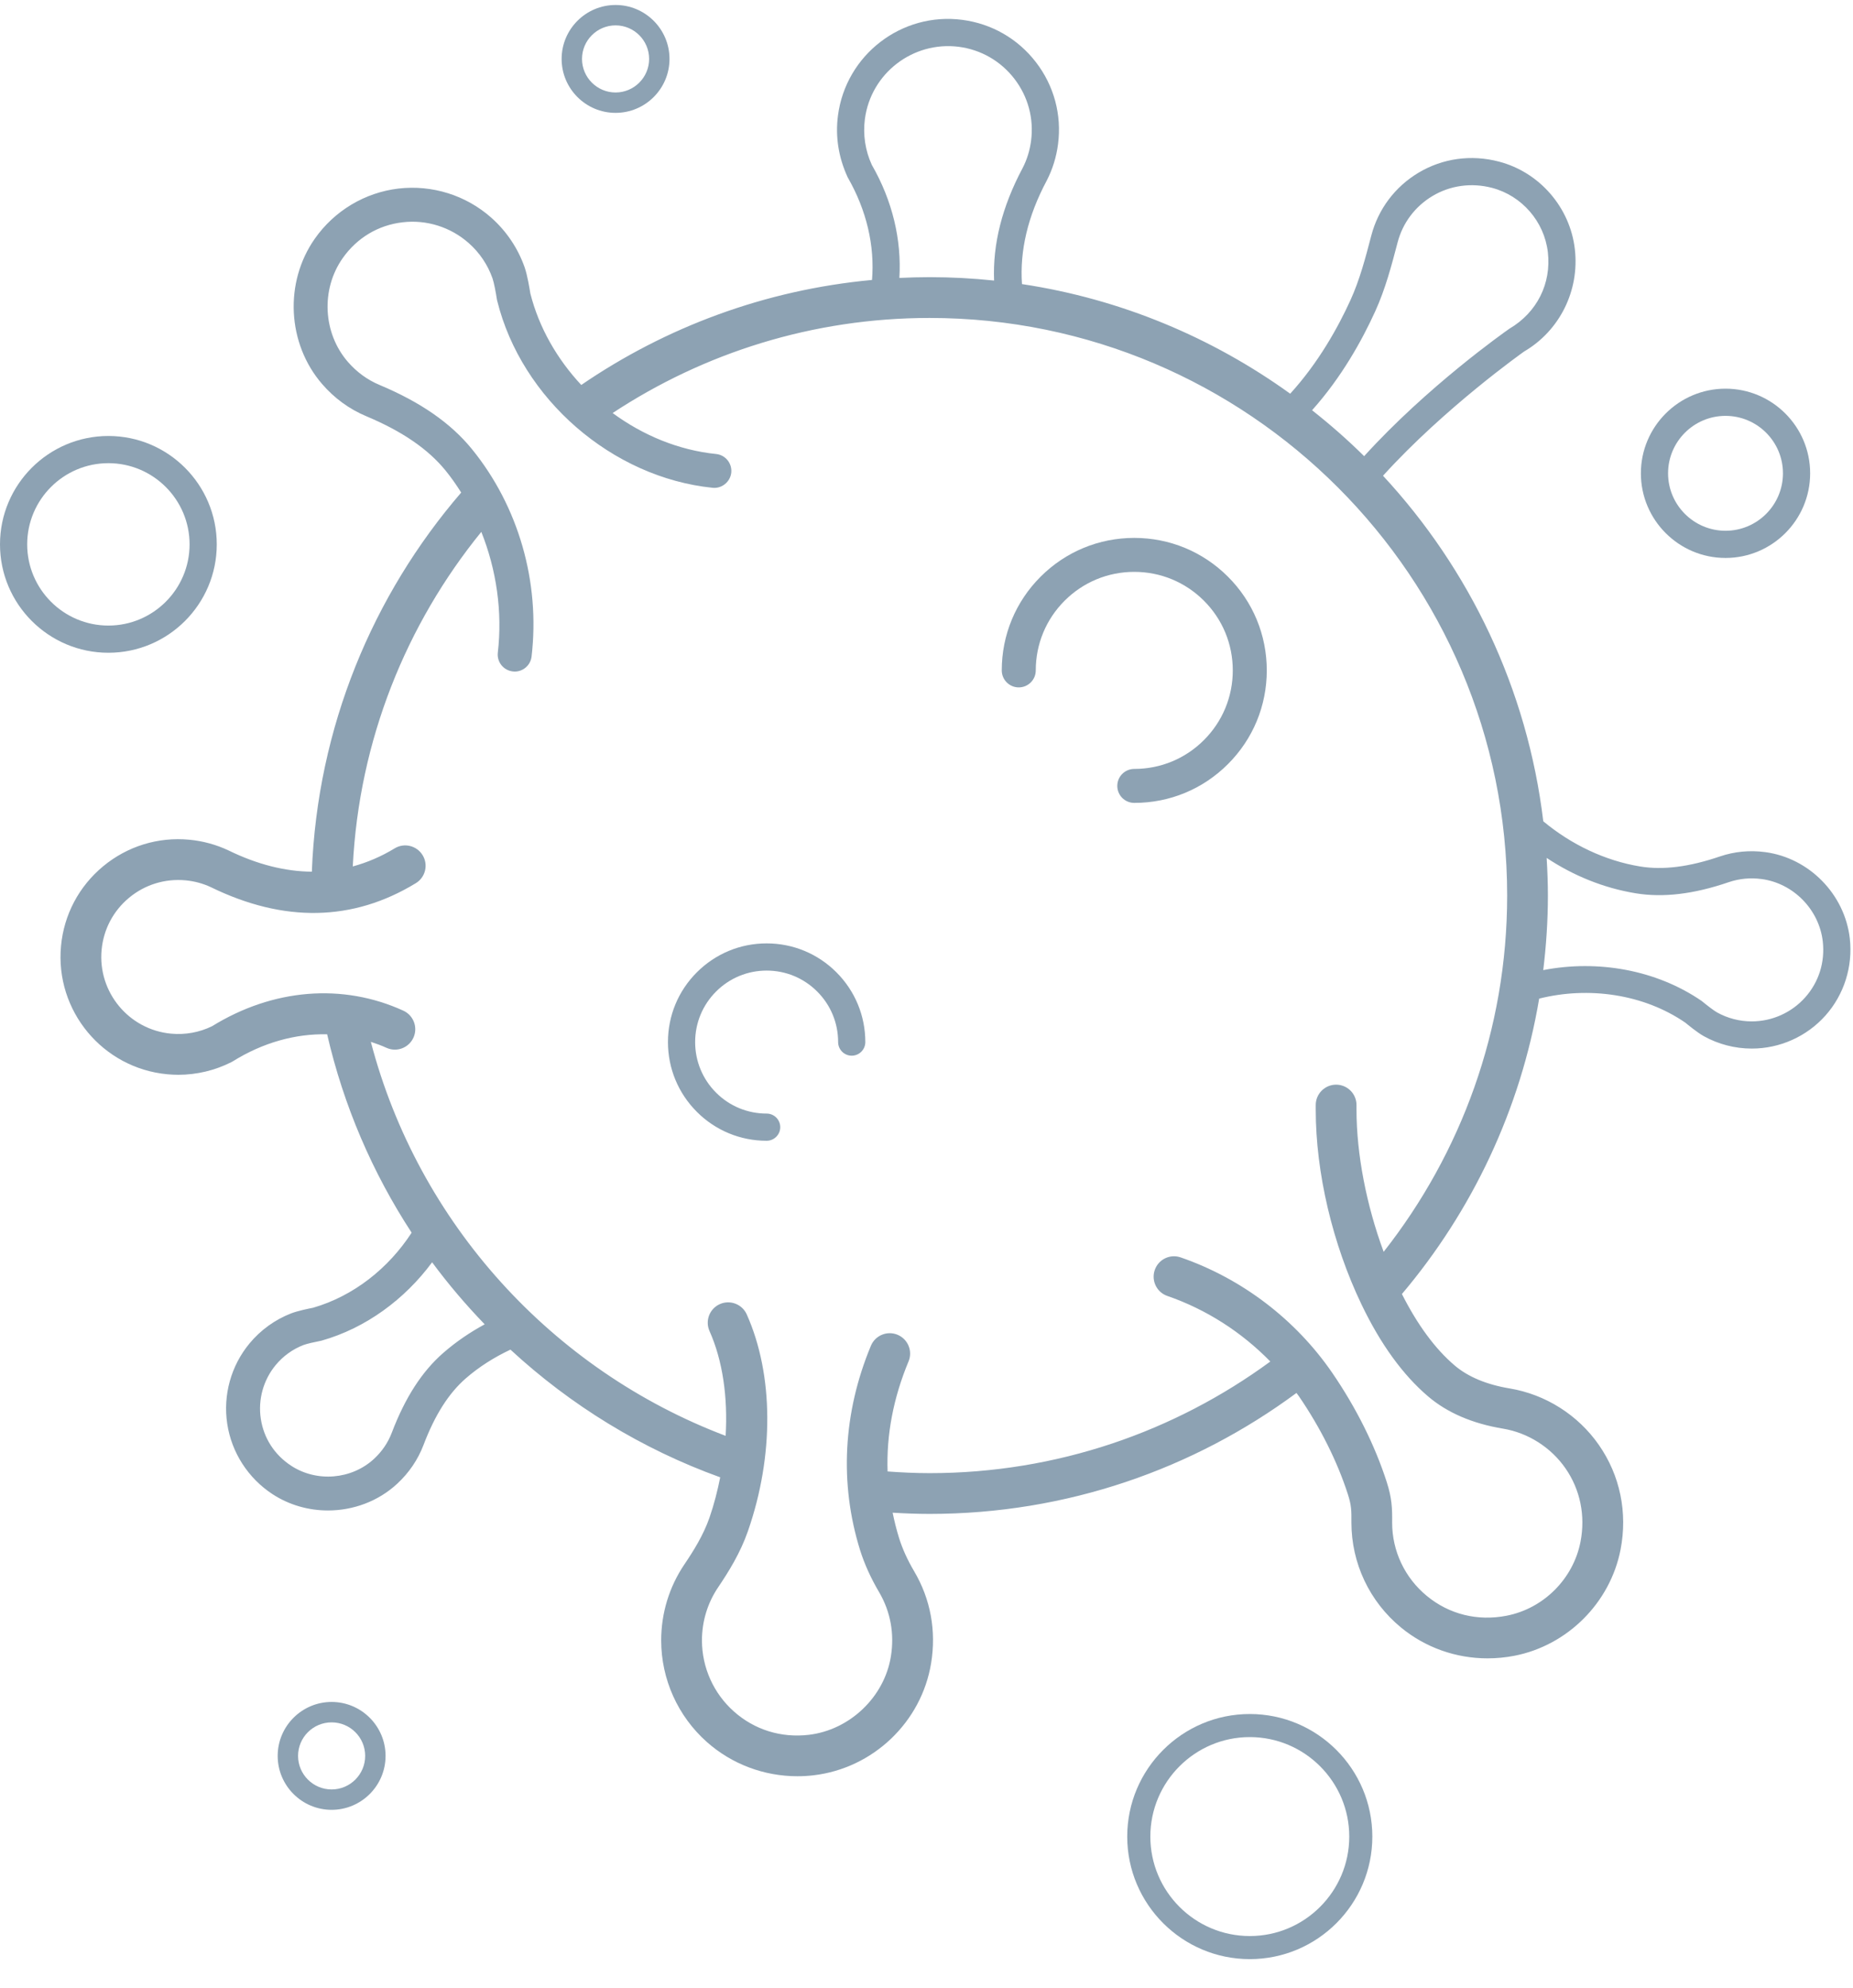 <svg width="55" height="59" viewBox="0 0 55 59" fill="none" xmlns="http://www.w3.org/2000/svg">
<path d="M52.394 25.291C51.932 25.23 51.481 25.273 51.048 25.42C50.136 25.731 49.362 25.829 48.681 25.717C47.639 25.546 46.636 25.066 45.807 24.376C45.334 20.441 43.614 16.886 41.05 14.12C42.891 12.091 45.217 10.449 45.238 10.433C46.295 9.815 46.886 8.623 46.744 7.396C46.602 6.157 45.697 5.112 44.493 4.797C43.669 4.58 42.82 4.698 42.104 5.126C41.406 5.544 40.909 6.205 40.703 6.989C40.526 7.667 40.358 8.306 40.083 8.91C39.717 9.714 39.134 10.765 38.295 11.685C35.983 10.019 33.273 8.874 30.334 8.432C30.266 7.446 30.503 6.421 31.067 5.364C31.241 5.026 31.355 4.661 31.404 4.28C31.518 3.408 31.285 2.543 30.748 1.846C30.211 1.149 29.435 0.703 28.562 0.589C26.762 0.353 25.105 1.63 24.872 3.431C24.791 4.046 24.886 4.669 25.161 5.264C25.724 6.244 25.966 7.296 25.883 8.309C22.703 8.604 19.756 9.712 17.253 11.426C16.536 10.657 15.998 9.725 15.741 8.708C15.721 8.579 15.655 8.171 15.572 7.934C15.374 7.369 15.032 6.86 14.582 6.461C13.831 5.795 12.83 5.481 11.83 5.596C10.833 5.713 9.927 6.254 9.345 7.083C8.432 8.383 8.523 10.198 9.561 11.398C9.927 11.822 10.37 12.144 10.877 12.356C11.937 12.801 12.706 13.328 13.225 13.966C13.393 14.172 13.546 14.392 13.689 14.619C11.063 17.667 9.42 21.582 9.256 25.872C8.463 25.865 7.637 25.658 6.781 25.24C6.415 25.068 6.024 24.961 5.619 24.923C4.69 24.835 3.781 25.116 3.062 25.711C2.343 26.307 1.898 27.147 1.811 28.077C1.631 29.996 3.045 31.704 4.965 31.884C5.075 31.894 5.184 31.9 5.294 31.9C5.839 31.899 6.376 31.772 6.864 31.526L6.911 31.5C7.803 30.944 8.767 30.677 9.71 30.698C10.2 32.825 11.059 34.812 12.218 36.586C11.536 37.639 10.496 38.467 9.293 38.814C9.181 38.836 8.841 38.904 8.642 38.981C8.163 39.167 7.736 39.475 7.406 39.873C6.856 40.537 6.615 41.407 6.745 42.26C6.874 43.112 7.365 43.874 8.092 44.349C8.588 44.672 9.162 44.831 9.735 44.831C10.48 44.831 11.224 44.562 11.789 44.038C12.141 43.712 12.405 43.323 12.573 42.881C12.909 41.996 13.319 41.351 13.827 40.909C14.221 40.566 14.671 40.283 15.151 40.057C16.936 41.706 19.047 43.007 21.377 43.847C21.296 44.251 21.194 44.654 21.057 45.048C20.877 45.564 20.581 46.037 20.314 46.431C19.864 47.098 19.625 47.878 19.625 48.687C19.625 49.838 20.119 50.937 20.98 51.702C21.721 52.361 22.68 52.719 23.668 52.719C23.827 52.719 23.988 52.71 24.148 52.691C25.915 52.483 27.35 51.114 27.637 49.364C27.794 48.405 27.621 47.463 27.136 46.64C26.936 46.301 26.784 45.966 26.684 45.643C26.607 45.395 26.546 45.146 26.495 44.897C26.858 44.919 27.224 44.933 27.592 44.933C31.666 44.933 35.433 43.597 38.481 41.343C38.503 41.375 38.529 41.404 38.551 41.437C39.191 42.371 39.695 43.38 40.008 44.353C40.112 44.677 40.115 44.831 40.112 45.188C40.112 46.397 40.648 47.532 41.581 48.302C42.309 48.902 43.216 49.22 44.152 49.22C44.416 49.22 44.683 49.195 44.948 49.144C46.527 48.837 47.794 47.57 48.101 45.991C48.314 44.892 48.086 43.791 47.459 42.889C46.841 41.998 45.875 41.386 44.809 41.209C44.124 41.095 43.573 40.865 43.174 40.525C42.598 40.034 42.073 39.321 41.611 38.407C43.687 35.95 45.128 32.944 45.685 29.639C47.158 29.27 48.79 29.506 50.022 30.352C50.08 30.4 50.375 30.644 50.569 30.752C51.002 30.994 51.496 31.122 51.995 31.122C52.829 31.122 53.625 30.765 54.181 30.143C54.736 29.521 54.999 28.686 54.905 27.852C54.755 26.541 53.699 25.464 52.394 25.291ZM40.817 9.244C41.121 8.578 41.305 7.874 41.484 7.192C41.635 6.615 42.003 6.127 42.518 5.818C43.047 5.502 43.676 5.416 44.288 5.576C45.173 5.809 45.838 6.577 45.943 7.488C46.049 8.412 45.623 9.273 44.803 9.755C44.645 9.865 42.362 11.476 40.49 13.539C40.002 13.056 39.484 12.602 38.944 12.176C39.823 11.195 40.431 10.093 40.817 9.244ZM25.877 4.894C25.682 4.47 25.611 4 25.671 3.535C25.848 2.175 27.099 1.216 28.459 1.389C29.117 1.475 29.703 1.812 30.109 2.339C30.514 2.865 30.69 3.517 30.604 4.177C30.567 4.464 30.482 4.74 30.352 4.99C29.744 6.131 29.463 7.246 29.506 8.327C28.877 8.261 28.238 8.226 27.591 8.226C27.291 8.226 26.992 8.235 26.695 8.249C26.763 7.119 26.491 5.96 25.877 4.894ZM13.163 40.149C12.527 40.702 12.026 41.479 11.629 42.523C11.517 42.818 11.34 43.078 11.103 43.298C10.438 43.913 9.404 44.001 8.643 43.504C8.148 43.181 7.828 42.685 7.741 42.109C7.655 41.539 7.816 40.959 8.182 40.516C8.402 40.25 8.687 40.044 9.006 39.921C9.1 39.884 9.357 39.827 9.501 39.8L9.546 39.79C10.86 39.417 12.012 38.565 12.826 37.465C13.305 38.114 13.828 38.727 14.386 39.306C13.951 39.542 13.539 39.822 13.163 40.149ZM41.069 37.154C40.559 35.773 40.263 34.261 40.263 32.933V32.798C40.263 32.464 39.992 32.193 39.658 32.193C39.324 32.193 39.053 32.464 39.053 32.798V32.933C39.053 34.806 39.549 36.917 40.415 38.723C40.976 39.892 41.64 40.809 42.389 41.446C42.957 41.93 43.705 42.252 44.61 42.402C45.355 42.526 46.031 42.955 46.465 43.579C46.904 44.211 47.062 44.985 46.912 45.76C46.698 46.86 45.816 47.742 44.717 47.955C43.855 48.123 43.013 47.914 42.35 47.367C41.696 46.829 41.321 46.034 41.321 45.194C41.325 44.765 41.316 44.469 41.159 43.982C40.81 42.899 40.253 41.782 39.548 40.753C38.461 39.166 36.862 37.947 35.044 37.32C34.728 37.21 34.383 37.379 34.275 37.694C34.166 38.011 34.333 38.355 34.649 38.464C35.803 38.862 36.854 39.538 37.705 40.41C34.867 42.491 31.371 43.723 27.591 43.723C27.172 43.723 26.757 43.703 26.345 43.673C26.308 42.586 26.515 41.493 26.967 40.407C27.096 40.099 26.949 39.745 26.641 39.616C26.332 39.488 25.979 39.634 25.85 39.942C25.023 41.928 24.912 44.024 25.527 46.003C25.656 46.415 25.846 46.836 26.093 47.255C26.432 47.831 26.553 48.492 26.442 49.169C26.246 50.37 25.221 51.347 24.005 51.49C23.184 51.586 22.395 51.341 21.784 50.798C21.181 50.262 20.835 49.493 20.835 48.687C20.835 48.12 21.002 47.575 21.317 47.109C21.627 46.65 21.974 46.093 22.199 45.446C22.978 43.21 22.965 40.805 22.165 39.012C22.029 38.707 21.671 38.571 21.366 38.706C21.06 38.842 20.924 39.2 21.059 39.505C21.451 40.381 21.606 41.475 21.538 42.616C16.39 40.666 12.418 36.308 11.007 30.922C11.163 30.974 11.318 31.029 11.469 31.098C11.773 31.238 12.132 31.103 12.271 30.799C12.41 30.495 12.276 30.137 11.972 29.997C10.17 29.174 8.103 29.342 6.296 30.457C5.92 30.642 5.5 30.718 5.078 30.679C3.823 30.562 2.898 29.445 3.016 28.19C3.073 27.582 3.363 27.033 3.834 26.643C4.304 26.254 4.898 26.073 5.505 26.128C5.771 26.153 6.027 26.222 6.258 26.331C8.428 27.39 10.475 27.351 12.342 26.213C12.628 26.039 12.718 25.667 12.544 25.382C12.37 25.097 11.997 25.006 11.713 25.18C11.311 25.425 10.896 25.6 10.471 25.716C10.658 21.964 12.059 18.526 14.286 15.786C14.737 16.913 14.917 18.162 14.776 19.37C14.744 19.646 14.942 19.896 15.219 19.928C15.238 19.931 15.258 19.932 15.278 19.932C15.53 19.932 15.748 19.743 15.778 19.486C16.036 17.275 15.391 15.031 14.008 13.33C13.381 12.559 12.485 11.937 11.267 11.426C10.905 11.275 10.588 11.043 10.324 10.739C9.584 9.883 9.52 8.59 10.171 7.663C10.594 7.061 11.225 6.682 11.948 6.598C12.66 6.513 13.377 6.74 13.914 7.216C14.236 7.5 14.48 7.864 14.62 8.266C14.663 8.389 14.721 8.7 14.748 8.882L14.758 8.928C15.479 11.84 18.168 14.174 21.152 14.478C21.421 14.507 21.676 14.304 21.705 14.028C21.733 13.75 21.531 13.503 21.255 13.475C20.145 13.362 19.084 12.922 18.184 12.259C20.887 10.478 24.119 9.437 27.592 9.437C37.044 9.437 44.735 17.127 44.735 26.58C44.734 30.567 43.362 34.238 41.069 37.154ZM53.578 29.606C53.175 30.056 52.598 30.315 51.995 30.315C51.632 30.315 51.275 30.222 50.962 30.047C50.867 29.994 50.657 29.831 50.509 29.709C49.157 28.781 47.417 28.48 45.806 28.793C45.894 28.067 45.944 27.329 45.944 26.579C45.944 26.204 45.929 25.833 45.907 25.463C46.704 25.992 47.604 26.358 48.55 26.513C49.366 26.646 50.267 26.54 51.309 26.184C51.622 26.077 51.952 26.046 52.287 26.09C53.231 26.216 53.994 26.995 54.103 27.942C54.172 28.558 53.986 29.149 53.578 29.606Z" fill="#8DA2B3"/>
<path d="M33.667 15.965C32.617 15.965 31.629 16.374 30.886 17.117C30.143 17.86 29.734 18.847 29.734 19.898C29.734 20.176 29.96 20.402 30.238 20.402C30.517 20.402 30.743 20.176 30.743 19.898C30.743 19.117 31.047 18.382 31.599 17.83C32.152 17.277 32.886 16.973 33.667 16.973C34.448 16.973 35.182 17.277 35.735 17.83C36.287 18.382 36.591 19.116 36.591 19.898C36.591 20.679 36.287 21.413 35.735 21.965C35.183 22.518 34.448 22.822 33.667 22.822C33.388 22.822 33.163 23.047 33.163 23.326C33.163 23.605 33.388 23.83 33.667 23.83C34.718 23.83 35.705 23.422 36.448 22.678C37.191 21.936 37.6 20.948 37.6 19.898C37.6 18.847 37.191 17.859 36.448 17.117C35.705 16.374 34.717 15.965 33.667 15.965Z" fill="#8DA2B3"/>
<path d="M22.755 28C21.973 28 21.238 28.305 20.684 28.858C20.131 29.411 19.826 30.146 19.826 30.929C19.826 31.711 20.131 32.447 20.684 33C21.237 33.553 21.973 33.858 22.755 33.858C22.978 33.858 23.159 33.677 23.159 33.455C23.159 33.232 22.978 33.051 22.755 33.051C22.188 33.051 21.655 32.831 21.254 32.43C20.854 32.029 20.633 31.496 20.633 30.929C20.633 30.363 20.854 29.829 21.254 29.429C21.655 29.028 22.189 28.807 22.755 28.807C23.322 28.807 23.855 29.028 24.256 29.429C24.657 29.83 24.877 30.363 24.877 30.929C24.877 31.152 25.058 31.333 25.28 31.333C25.503 31.333 25.684 31.152 25.684 30.929C25.684 30.147 25.379 29.411 24.826 28.858C24.273 28.305 23.537 28 22.755 28Z" fill="#8DA2B3"/>
<path d="M6.434 16.157C6.434 14.383 4.991 12.94 3.217 12.94C1.443 12.94 0 14.383 0 16.157C0 17.931 1.443 19.374 3.217 19.374C4.991 19.374 6.434 17.931 6.434 16.157ZM0.807 16.157C0.807 14.828 1.888 13.747 3.217 13.747C4.546 13.747 5.627 14.828 5.627 16.157C5.627 17.486 4.546 18.567 3.217 18.567C1.888 18.567 0.807 17.486 0.807 16.157Z" fill="#8DA2B3"/>
<path d="M16.67 1.749C16.67 2.632 17.388 3.35 18.271 3.35C19.154 3.35 19.872 2.632 19.872 1.749C19.872 0.867 19.154 0.148 18.271 0.148C17.388 0.148 16.67 0.867 16.67 1.749ZM19.267 1.749C19.267 2.298 18.82 2.745 18.271 2.745C17.722 2.745 17.275 2.298 17.275 1.749C17.275 1.2 17.722 0.753 18.271 0.753C18.82 0.753 19.267 1.2 19.267 1.749Z" fill="#8DA2B3"/>
<path d="M9.843 50.514C8.961 50.514 8.242 51.233 8.242 52.115C8.242 52.998 8.961 53.716 9.843 53.716C10.726 53.716 11.444 52.998 11.444 52.115C11.444 51.233 10.726 50.514 9.843 50.514ZM9.843 53.111C9.294 53.111 8.847 52.664 8.847 52.115C8.847 51.566 9.294 51.12 9.843 51.12C10.393 51.12 10.839 51.566 10.839 52.115C10.839 52.664 10.392 53.111 9.843 53.111Z" fill="#8DA2B3"/>
<path d="M37.096 50.872C35.09 50.872 33.458 52.504 33.458 54.51C33.458 56.515 35.09 58.147 37.096 58.147C39.101 58.147 40.733 56.516 40.733 54.51C40.733 52.504 39.101 50.872 37.096 50.872ZM37.096 57.462C35.468 57.462 34.144 56.138 34.144 54.51C34.144 52.882 35.468 51.557 37.096 51.557C38.723 51.557 40.048 52.881 40.048 54.51C40.048 56.138 38.723 57.462 37.096 57.462Z" fill="#8DA2B3"/>
<path d="M51.216 16.56C52.601 16.56 53.728 15.433 53.728 14.048C53.728 12.663 52.601 11.536 51.216 11.536C49.831 11.536 48.704 12.663 48.704 14.048C48.704 15.433 49.831 16.56 51.216 16.56ZM51.216 12.343C52.157 12.343 52.921 13.108 52.921 14.048C52.921 14.989 52.156 15.753 51.216 15.753C50.276 15.753 49.511 14.988 49.511 14.048C49.511 13.108 50.276 12.343 51.216 12.343Z" fill="#8DA2B3"/>
</svg>
